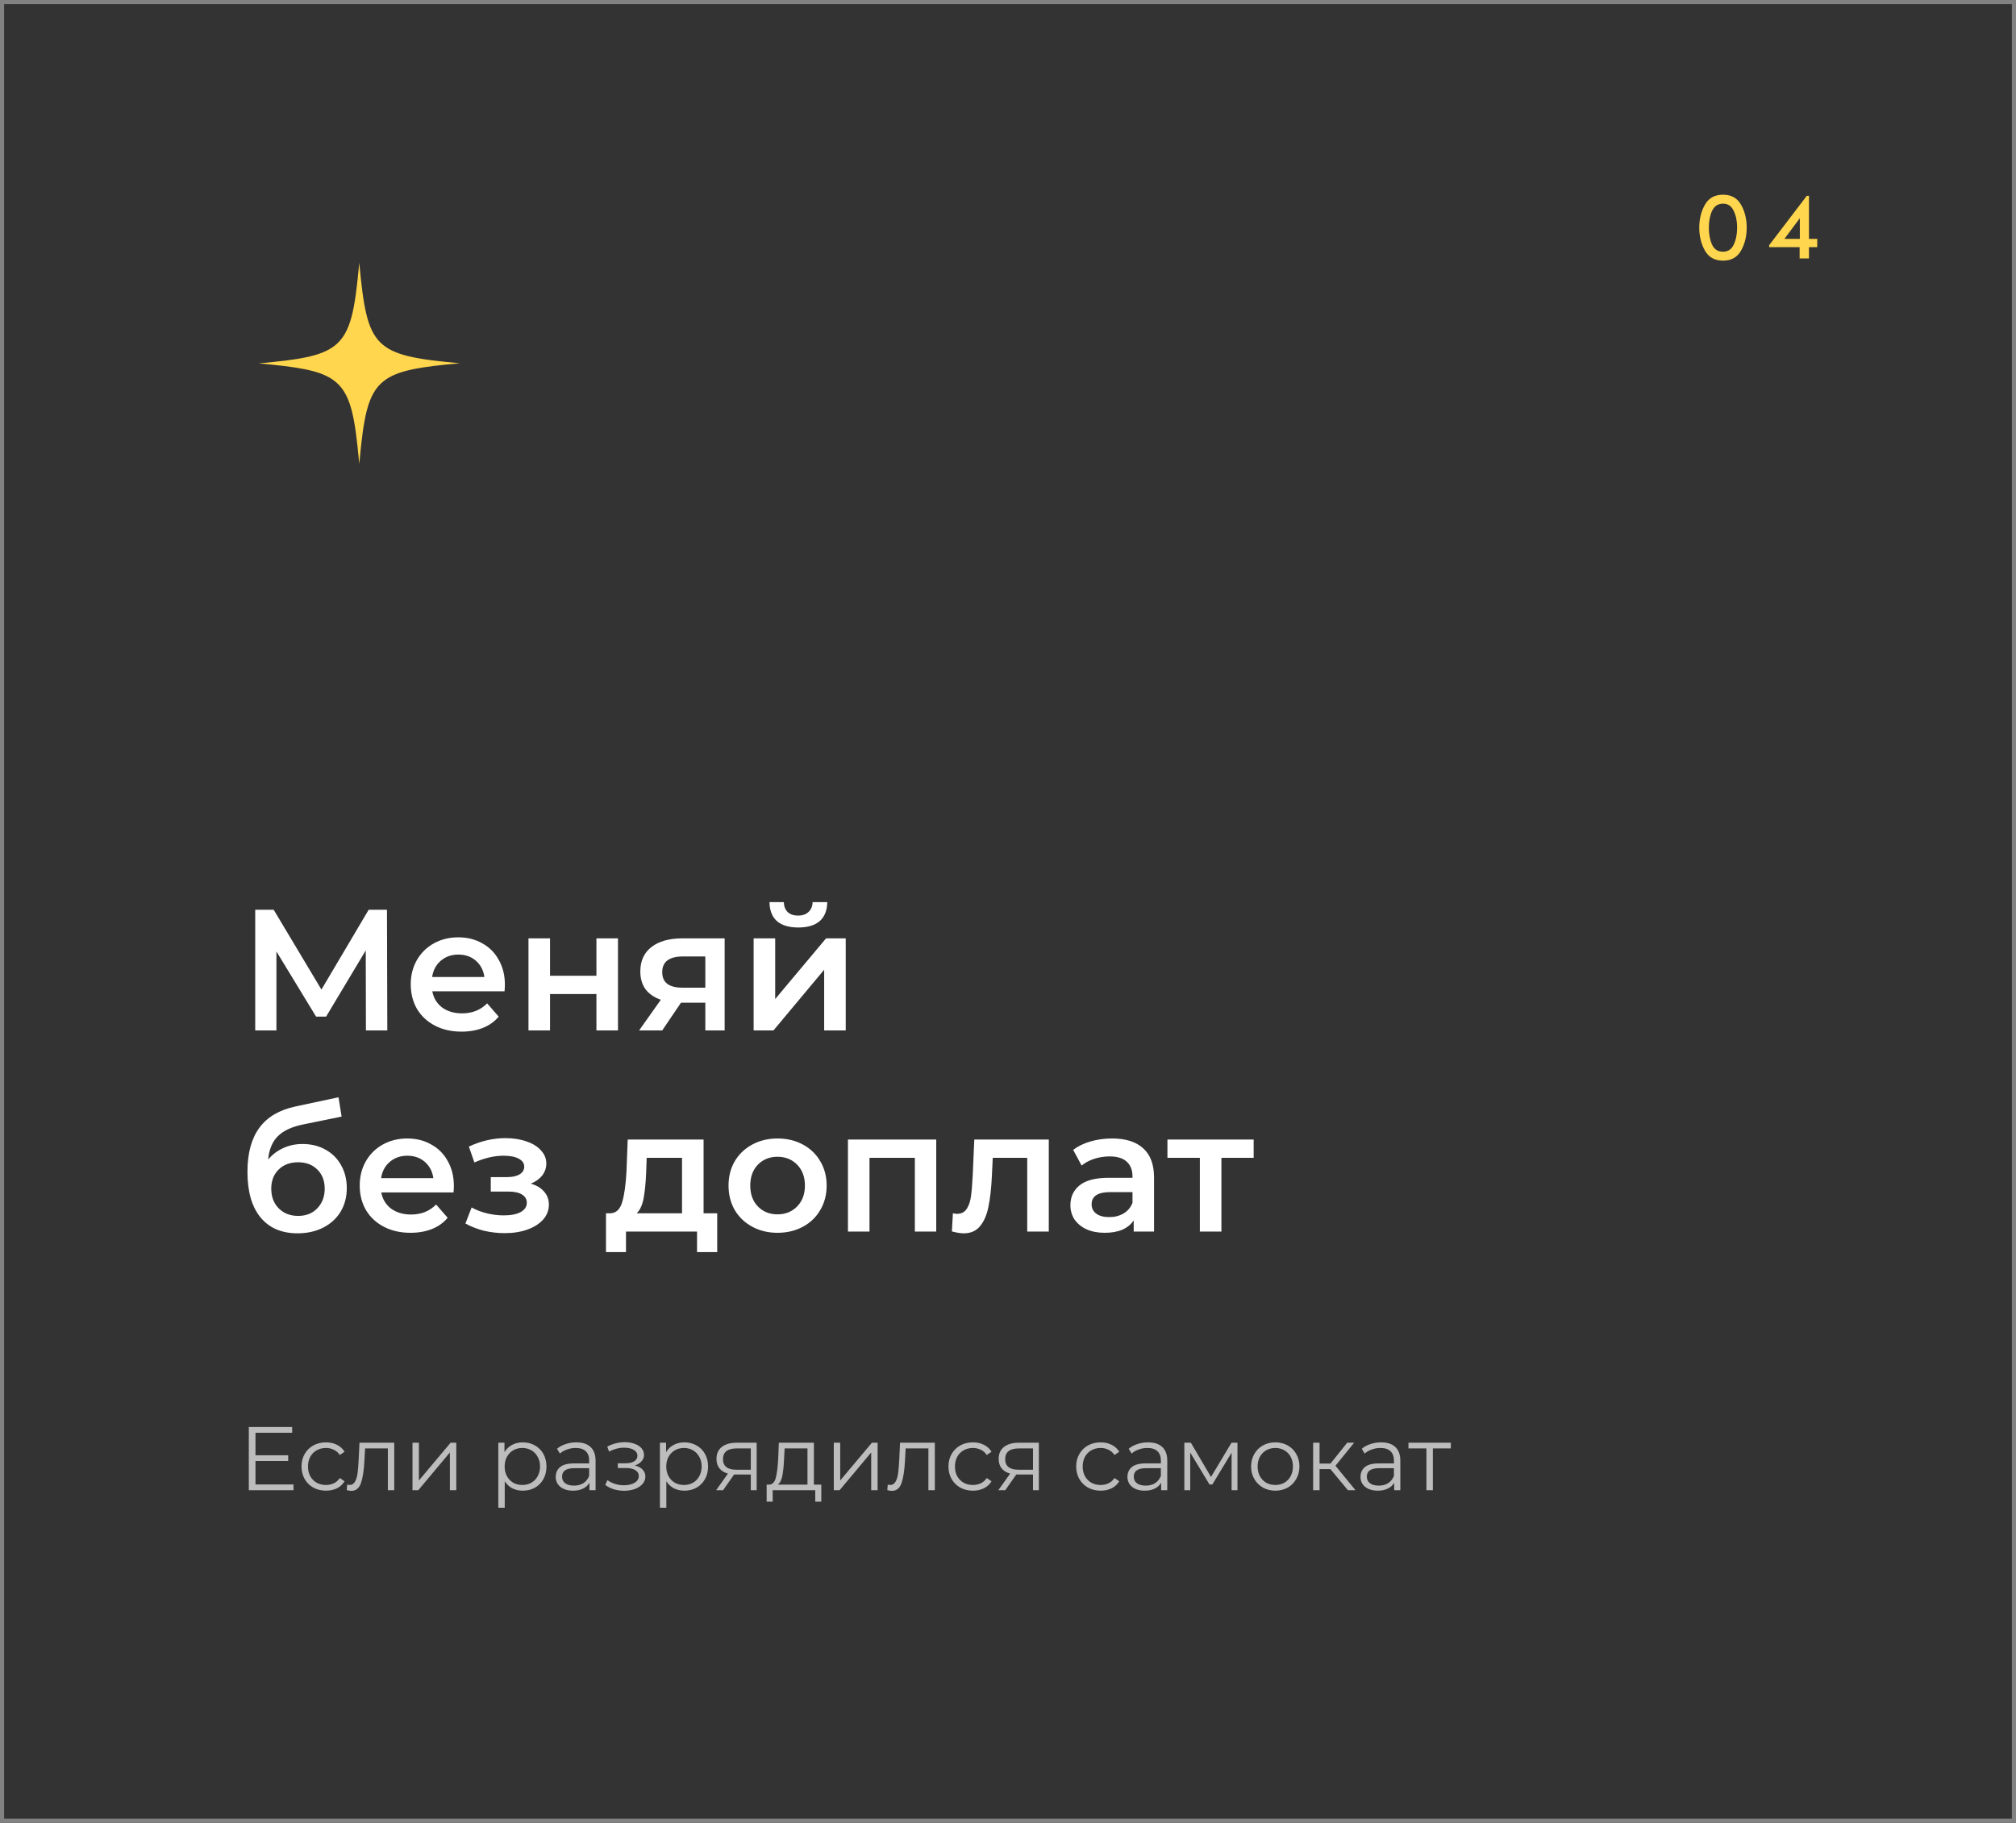 <?xml version="1.0" encoding="UTF-8"?> <svg xmlns="http://www.w3.org/2000/svg" width="491" height="444" viewBox="0 0 491 444" fill="none"><rect x="0" y="0" width="491" height="444" fill="#333333" stroke="none"/> <path d="M112 88.483C102.389 89.356 96.867 90.159 93.477 92.813C89.492 95.922 88.549 101.614 87.5 113C86.416 101.195 85.438 95.537 81.069 92.499C77.679 90.124 72.192 89.356 63 88.517C72.576 87.644 78.133 86.841 81.489 84.222C85.508 81.078 86.451 75.421 87.5 64C88.479 74.513 89.352 80.135 92.603 83.383C95.853 86.632 101.515 87.54 112 88.483Z" fill="#FFD64E"></path> <path d="M0.5 0.5H490.5V443.5H0.5V0.5Z" stroke="#828282"></path> <path d="M419.637 63.489C417.623 63.489 416.157 62.676 415.238 61.051C414.32 59.426 413.86 57.553 413.86 55.433C413.86 53.348 414.32 51.493 415.238 49.868C416.157 48.243 417.623 47.43 419.637 47.43C421.651 47.43 423.118 48.243 424.036 49.868C424.955 51.493 425.414 53.348 425.414 55.433C425.414 57.553 424.955 59.426 424.036 61.051C423.118 62.676 421.651 63.489 419.637 63.489ZM419.637 61.316C420.839 61.316 421.704 60.751 422.234 59.62C422.8 58.454 423.082 57.058 423.082 55.433C423.082 53.843 422.8 52.483 422.234 51.352C421.704 50.186 420.839 49.603 419.637 49.603C418.436 49.603 417.553 50.186 416.987 51.352C416.457 52.483 416.192 53.843 416.192 55.433C416.192 57.058 416.457 58.454 416.987 59.62C417.517 60.751 418.401 61.316 419.637 61.316ZM438.3 60.203H430.88V59.726L440.049 47.695H440.579V58.189H442.593V60.203H440.579V62.959H438.3V60.203ZM438.353 58.189V53.154L434.59 58.189H438.353Z" fill="#FFD64E"></path> <path d="M71.486 361.592V363H60.596V347.6H71.156V349.008H62.224V354.486H70.188V355.872H62.224V361.592H71.486ZM79.392 363.11C78.248 363.11 77.221 362.861 76.312 362.362C75.417 361.863 74.713 361.167 74.2 360.272C73.687 359.363 73.43 358.343 73.43 357.214C73.43 356.085 73.687 355.073 74.2 354.178C74.713 353.283 75.417 352.587 76.312 352.088C77.221 351.589 78.248 351.34 79.392 351.34C80.389 351.34 81.277 351.538 82.054 351.934C82.846 352.315 83.469 352.88 83.924 353.628L82.758 354.42C82.377 353.848 81.893 353.423 81.306 353.144C80.719 352.851 80.081 352.704 79.392 352.704C78.556 352.704 77.801 352.895 77.126 353.276C76.466 353.643 75.945 354.171 75.564 354.86C75.197 355.549 75.014 356.334 75.014 357.214C75.014 358.109 75.197 358.901 75.564 359.59C75.945 360.265 76.466 360.793 77.126 361.174C77.801 361.541 78.556 361.724 79.392 361.724C80.081 361.724 80.719 361.585 81.306 361.306C81.893 361.027 82.377 360.602 82.758 360.03L83.924 360.822C83.469 361.57 82.846 362.142 82.054 362.538C81.262 362.919 80.375 363.11 79.392 363.11ZM96.022 351.428V363H94.46V352.814H88.916L88.762 355.674C88.644 358.079 88.366 359.927 87.926 361.218C87.486 362.509 86.701 363.154 85.572 363.154C85.264 363.154 84.89 363.095 84.45 362.978L84.56 361.636C84.824 361.695 85.007 361.724 85.11 361.724C85.711 361.724 86.166 361.445 86.474 360.888C86.782 360.331 86.987 359.641 87.09 358.82C87.192 357.999 87.281 356.913 87.354 355.564L87.552 351.428H96.022ZM100.462 351.428H102.024V360.624L109.746 351.428H111.132V363H109.57V353.804L101.87 363H100.462V351.428ZM127.329 351.34C128.414 351.34 129.397 351.589 130.277 352.088C131.157 352.572 131.846 353.261 132.345 354.156C132.843 355.051 133.093 356.07 133.093 357.214C133.093 358.373 132.843 359.399 132.345 360.294C131.846 361.189 131.157 361.885 130.277 362.384C129.411 362.868 128.429 363.11 127.329 363.11C126.39 363.11 125.539 362.919 124.777 362.538C124.029 362.142 123.413 361.57 122.929 360.822V367.268H121.367V351.428H122.863V353.716C123.332 352.953 123.948 352.367 124.711 351.956C125.488 351.545 126.361 351.34 127.329 351.34ZM127.219 361.724C128.025 361.724 128.759 361.541 129.419 361.174C130.079 360.793 130.592 360.257 130.959 359.568C131.34 358.879 131.531 358.094 131.531 357.214C131.531 356.334 131.34 355.557 130.959 354.882C130.592 354.193 130.079 353.657 129.419 353.276C128.759 352.895 128.025 352.704 127.219 352.704C126.397 352.704 125.657 352.895 124.997 353.276C124.351 353.657 123.838 354.193 123.457 354.882C123.09 355.557 122.907 356.334 122.907 357.214C122.907 358.094 123.09 358.879 123.457 359.568C123.838 360.257 124.351 360.793 124.997 361.174C125.657 361.541 126.397 361.724 127.219 361.724ZM140.366 351.34C141.877 351.34 143.035 351.721 143.842 352.484C144.649 353.232 145.052 354.347 145.052 355.828V363H143.556V361.196C143.204 361.797 142.683 362.267 141.994 362.604C141.319 362.941 140.513 363.11 139.574 363.11C138.283 363.11 137.257 362.802 136.494 362.186C135.731 361.57 135.35 360.756 135.35 359.744C135.35 358.761 135.702 357.969 136.406 357.368C137.125 356.767 138.261 356.466 139.816 356.466H143.49V355.762C143.49 354.765 143.211 354.009 142.654 353.496C142.097 352.968 141.283 352.704 140.212 352.704C139.479 352.704 138.775 352.829 138.1 353.078C137.425 353.313 136.846 353.643 136.362 354.068L135.658 352.902C136.245 352.403 136.949 352.022 137.77 351.758C138.591 351.479 139.457 351.34 140.366 351.34ZM139.816 361.878C140.696 361.878 141.451 361.68 142.082 361.284C142.713 360.873 143.182 360.287 143.49 359.524V357.632H139.86C137.88 357.632 136.89 358.321 136.89 359.7C136.89 360.375 137.147 360.91 137.66 361.306C138.173 361.687 138.892 361.878 139.816 361.878ZM154.606 356.972C155.427 357.163 156.058 357.493 156.498 357.962C156.953 358.431 157.18 359.003 157.18 359.678C157.18 360.353 156.945 360.954 156.476 361.482C156.021 362.01 155.398 362.421 154.606 362.714C153.814 362.993 152.941 363.132 151.988 363.132C151.152 363.132 150.331 363.015 149.524 362.78C148.717 362.531 148.013 362.171 147.412 361.702L147.94 360.536C148.468 360.932 149.084 361.24 149.788 361.46C150.492 361.68 151.203 361.79 151.922 361.79C152.993 361.79 153.865 361.592 154.54 361.196C155.229 360.785 155.574 360.235 155.574 359.546C155.574 358.93 155.295 358.453 154.738 358.116C154.181 357.764 153.418 357.588 152.45 357.588H150.47V356.444H152.362C153.227 356.444 153.924 356.283 154.452 355.96C154.98 355.623 155.244 355.175 155.244 354.618C155.244 354.002 154.943 353.518 154.342 353.166C153.755 352.814 152.985 352.638 152.032 352.638C150.785 352.638 149.553 352.953 148.336 353.584L147.896 352.374C149.275 351.655 150.705 351.296 152.186 351.296C153.066 351.296 153.858 351.428 154.562 351.692C155.281 351.941 155.838 352.301 156.234 352.77C156.645 353.239 156.85 353.782 156.85 354.398C156.85 354.985 156.645 355.505 156.234 355.96C155.838 356.415 155.295 356.752 154.606 356.972ZM166.688 351.34C167.773 351.34 168.756 351.589 169.636 352.088C170.516 352.572 171.205 353.261 171.704 354.156C172.203 355.051 172.452 356.07 172.452 357.214C172.452 358.373 172.203 359.399 171.704 360.294C171.205 361.189 170.516 361.885 169.636 362.384C168.771 362.868 167.788 363.11 166.688 363.11C165.749 363.11 164.899 362.919 164.136 362.538C163.388 362.142 162.772 361.57 162.288 360.822V367.268H160.726V351.428H162.222V353.716C162.691 352.953 163.307 352.367 164.07 351.956C164.847 351.545 165.72 351.34 166.688 351.34ZM166.578 361.724C167.385 361.724 168.118 361.541 168.778 361.174C169.438 360.793 169.951 360.257 170.318 359.568C170.699 358.879 170.89 358.094 170.89 357.214C170.89 356.334 170.699 355.557 170.318 354.882C169.951 354.193 169.438 353.657 168.778 353.276C168.118 352.895 167.385 352.704 166.578 352.704C165.757 352.704 165.016 352.895 164.356 353.276C163.711 353.657 163.197 354.193 162.816 354.882C162.449 355.557 162.266 356.334 162.266 357.214C162.266 358.094 162.449 358.879 162.816 359.568C163.197 360.257 163.711 360.793 164.356 361.174C165.016 361.541 165.757 361.724 166.578 361.724ZM184.288 351.428V363H182.858V359.172H179.228H178.788L176.104 363H174.41L177.292 358.952C176.397 358.703 175.708 358.277 175.224 357.676C174.74 357.075 174.498 356.312 174.498 355.388C174.498 354.097 174.938 353.115 175.818 352.44C176.698 351.765 177.9 351.428 179.426 351.428H184.288ZM176.082 355.432C176.082 357.148 177.174 358.006 179.36 358.006H182.858V352.814H179.47C177.211 352.814 176.082 353.687 176.082 355.432ZM200.028 361.636V365.794H198.554V363H188.192V365.794H186.718V361.636H187.378C188.155 361.592 188.683 361.02 188.962 359.92C189.24 358.82 189.431 357.28 189.534 355.3L189.688 351.428H198.224V361.636H200.028ZM190.964 355.388C190.89 357.031 190.751 358.387 190.546 359.458C190.34 360.514 189.974 361.24 189.446 361.636H196.662V352.814H191.096L190.964 355.388ZM203.072 351.428H204.634V360.624L212.356 351.428H213.742V363H212.18V353.804L204.48 363H203.072V351.428ZM227.678 351.428V363H226.116V352.814H220.572L220.418 355.674C220.301 358.079 220.022 359.927 219.582 361.218C219.142 362.509 218.357 363.154 217.228 363.154C216.92 363.154 216.546 363.095 216.106 362.978L216.216 361.636C216.48 361.695 216.663 361.724 216.766 361.724C217.367 361.724 217.822 361.445 218.13 360.888C218.438 360.331 218.643 359.641 218.746 358.82C218.849 357.999 218.937 356.913 219.01 355.564L219.208 351.428H227.678ZM236.958 363.11C235.814 363.11 234.788 362.861 233.878 362.362C232.984 361.863 232.28 361.167 231.766 360.272C231.253 359.363 230.996 358.343 230.996 357.214C230.996 356.085 231.253 355.073 231.766 354.178C232.28 353.283 232.984 352.587 233.878 352.088C234.788 351.589 235.814 351.34 236.958 351.34C237.956 351.34 238.843 351.538 239.62 351.934C240.412 352.315 241.036 352.88 241.49 353.628L240.324 354.42C239.943 353.848 239.459 353.423 238.872 353.144C238.286 352.851 237.648 352.704 236.958 352.704C236.122 352.704 235.367 352.895 234.692 353.276C234.032 353.643 233.512 354.171 233.13 354.86C232.764 355.549 232.58 356.334 232.58 357.214C232.58 358.109 232.764 358.901 233.13 359.59C233.512 360.265 234.032 360.793 234.692 361.174C235.367 361.541 236.122 361.724 236.958 361.724C237.648 361.724 238.286 361.585 238.872 361.306C239.459 361.027 239.943 360.602 240.324 360.03L241.49 360.822C241.036 361.57 240.412 362.142 239.62 362.538C238.828 362.919 237.941 363.11 236.958 363.11ZM253.016 351.428V363H251.586V359.172H247.956H247.516L244.832 363H243.138L246.02 358.952C245.126 358.703 244.436 358.277 243.952 357.676C243.468 357.075 243.226 356.312 243.226 355.388C243.226 354.097 243.666 353.115 244.546 352.44C245.426 351.765 246.629 351.428 248.154 351.428H253.016ZM244.81 355.432C244.81 357.148 245.903 358.006 248.088 358.006H251.586V352.814H248.198C245.94 352.814 244.81 353.687 244.81 355.432ZM268.068 363.11C266.924 363.11 265.897 362.861 264.988 362.362C264.093 361.863 263.389 361.167 262.876 360.272C262.363 359.363 262.106 358.343 262.106 357.214C262.106 356.085 262.363 355.073 262.876 354.178C263.389 353.283 264.093 352.587 264.988 352.088C265.897 351.589 266.924 351.34 268.068 351.34C269.065 351.34 269.953 351.538 270.73 351.934C271.522 352.315 272.145 352.88 272.6 353.628L271.434 354.42C271.053 353.848 270.569 353.423 269.982 353.144C269.395 352.851 268.757 352.704 268.068 352.704C267.232 352.704 266.477 352.895 265.802 353.276C265.142 353.643 264.621 354.171 264.24 354.86C263.873 355.549 263.69 356.334 263.69 357.214C263.69 358.109 263.873 358.901 264.24 359.59C264.621 360.265 265.142 360.793 265.802 361.174C266.477 361.541 267.232 361.724 268.068 361.724C268.757 361.724 269.395 361.585 269.982 361.306C270.569 361.027 271.053 360.602 271.434 360.03L272.6 360.822C272.145 361.57 271.522 362.142 270.73 362.538C269.938 362.919 269.051 363.11 268.068 363.11ZM279.606 351.34C281.117 351.34 282.276 351.721 283.082 352.484C283.889 353.232 284.292 354.347 284.292 355.828V363H282.796V361.196C282.444 361.797 281.924 362.267 281.234 362.604C280.56 362.941 279.753 363.11 278.814 363.11C277.524 363.11 276.497 362.802 275.734 362.186C274.972 361.57 274.59 360.756 274.59 359.744C274.59 358.761 274.942 357.969 275.646 357.368C276.365 356.767 277.502 356.466 279.056 356.466H282.73V355.762C282.73 354.765 282.452 354.009 281.894 353.496C281.337 352.968 280.523 352.704 279.452 352.704C278.719 352.704 278.015 352.829 277.34 353.078C276.666 353.313 276.086 353.643 275.602 354.068L274.898 352.902C275.485 352.403 276.189 352.022 277.01 351.758C277.832 351.479 278.697 351.34 279.606 351.34ZM279.056 361.878C279.936 361.878 280.692 361.68 281.322 361.284C281.953 360.873 282.422 360.287 282.73 359.524V357.632H279.1C277.12 357.632 276.13 358.321 276.13 359.7C276.13 360.375 276.387 360.91 276.9 361.306C277.414 361.687 278.132 361.878 279.056 361.878ZM301.387 351.428V363H299.957V353.848L295.271 361.592H294.567L289.881 353.826V363H288.451V351.428H290.035L294.941 359.766L299.935 351.428H301.387ZM310.605 363.11C309.491 363.11 308.486 362.861 307.591 362.362C306.697 361.849 305.993 361.145 305.479 360.25C304.966 359.355 304.709 358.343 304.709 357.214C304.709 356.085 304.966 355.073 305.479 354.178C305.993 353.283 306.697 352.587 307.591 352.088C308.486 351.589 309.491 351.34 310.605 351.34C311.72 351.34 312.725 351.589 313.619 352.088C314.514 352.587 315.211 353.283 315.709 354.178C316.223 355.073 316.479 356.085 316.479 357.214C316.479 358.343 316.223 359.355 315.709 360.25C315.211 361.145 314.514 361.849 313.619 362.362C312.725 362.861 311.72 363.11 310.605 363.11ZM310.605 361.724C311.427 361.724 312.16 361.541 312.805 361.174C313.465 360.793 313.979 360.257 314.345 359.568C314.712 358.879 314.895 358.094 314.895 357.214C314.895 356.334 314.712 355.549 314.345 354.86C313.979 354.171 313.465 353.643 312.805 353.276C312.16 352.895 311.427 352.704 310.605 352.704C309.784 352.704 309.043 352.895 308.383 353.276C307.738 353.643 307.225 354.171 306.843 354.86C306.477 355.549 306.293 356.334 306.293 357.214C306.293 358.094 306.477 358.879 306.843 359.568C307.225 360.257 307.738 360.793 308.383 361.174C309.043 361.541 309.784 361.724 310.605 361.724ZM324.02 357.852H321.38V363H319.818V351.428H321.38V356.51H324.042L328.112 351.428H329.806L325.252 357.038L330.136 363H328.288L324.02 357.852ZM336.368 351.34C337.879 351.34 339.037 351.721 339.844 352.484C340.651 353.232 341.054 354.347 341.054 355.828V363H339.558V361.196C339.206 361.797 338.685 362.267 337.996 362.604C337.321 362.941 336.515 363.11 335.576 363.11C334.285 363.11 333.259 362.802 332.496 362.186C331.733 361.57 331.352 360.756 331.352 359.744C331.352 358.761 331.704 357.969 332.408 357.368C333.127 356.767 334.263 356.466 335.818 356.466H339.492V355.762C339.492 354.765 339.213 354.009 338.656 353.496C338.099 352.968 337.285 352.704 336.214 352.704C335.481 352.704 334.777 352.829 334.102 353.078C333.427 353.313 332.848 353.643 332.364 354.068L331.66 352.902C332.247 352.403 332.951 352.022 333.772 351.758C334.593 351.479 335.459 351.34 336.368 351.34ZM335.818 361.878C336.698 361.878 337.453 361.68 338.084 361.284C338.715 360.873 339.184 360.287 339.492 359.524V357.632H335.862C333.882 357.632 332.892 358.321 332.892 359.7C332.892 360.375 333.149 360.91 333.662 361.306C334.175 361.687 334.894 361.878 335.818 361.878ZM353.352 352.814H348.974V363H347.412V352.814H343.034V351.428H353.352V352.814Z" fill="#BDBDBD"></path> <path d="M89.122 251L89.08 231.512L79.42 247.64H76.984L67.324 231.764V251H62.158V221.6H66.652L78.286 241.046L89.794 221.6H94.246L94.33 251H89.122ZM122.969 239.912C122.969 240.276 122.941 240.794 122.885 241.466H105.287C105.595 243.118 106.393 244.434 107.681 245.414C108.997 246.366 110.621 246.842 112.553 246.842C115.017 246.842 117.047 246.03 118.643 244.406L121.457 247.64C120.449 248.844 119.175 249.754 117.635 250.37C116.095 250.986 114.359 251.294 112.427 251.294C109.963 251.294 107.793 250.804 105.917 249.824C104.041 248.844 102.585 247.486 101.549 245.75C100.541 243.986 100.037 241.998 100.037 239.786C100.037 237.602 100.527 235.642 101.507 233.906C102.515 232.142 103.901 230.77 105.665 229.79C107.429 228.81 109.417 228.32 111.629 228.32C113.813 228.32 115.759 228.81 117.467 229.79C119.203 230.742 120.547 232.1 121.499 233.864C122.479 235.6 122.969 237.616 122.969 239.912ZM111.629 232.52C109.949 232.52 108.521 233.024 107.345 234.032C106.197 235.012 105.497 236.328 105.245 237.98H117.971C117.747 236.356 117.061 235.04 115.913 234.032C114.765 233.024 113.337 232.52 111.629 232.52ZM128.712 228.572H133.962V237.686H145.26V228.572H150.51V251H145.26V242.138H133.962V251H128.712V228.572ZM176.488 228.572V251H171.784V244.238H165.862L161.284 251H155.656L160.948 243.524C159.324 242.964 158.078 242.11 157.21 240.962C156.37 239.786 155.95 238.344 155.95 236.636C155.95 234.06 156.86 232.072 158.68 230.672C160.5 229.272 163.006 228.572 166.198 228.572H176.488ZM166.366 232.982C162.978 232.982 161.284 234.256 161.284 236.804C161.284 239.324 162.922 240.584 166.198 240.584H171.784V232.982H166.366ZM183.549 228.572H188.799V243.356L201.189 228.572H205.977V251H200.727V236.216L188.379 251H183.549V228.572ZM194.427 225.926C192.159 225.926 190.423 225.408 189.219 224.372C188.043 223.308 187.441 221.768 187.413 219.752H190.899C190.927 220.76 191.235 221.558 191.823 222.146C192.439 222.734 193.293 223.028 194.385 223.028C195.449 223.028 196.289 222.734 196.905 222.146C197.549 221.558 197.885 220.76 197.913 219.752H201.483C201.455 221.768 200.839 223.308 199.635 224.372C198.431 225.408 196.695 225.926 194.427 225.926ZM73.666 278.664C75.794 278.664 77.67 279.126 79.294 280.05C80.918 280.946 82.178 282.206 83.074 283.83C83.998 285.454 84.46 287.316 84.46 289.416C84.46 291.572 83.956 293.49 82.948 295.17C81.94 296.822 80.526 298.11 78.706 299.034C76.886 299.958 74.814 300.42 72.49 300.42C68.598 300.42 65.588 299.132 63.46 296.556C61.332 293.98 60.268 290.27 60.268 285.426C60.268 280.918 61.234 277.348 63.166 274.716C65.098 272.084 68.052 270.348 72.028 269.508L82.444 267.282L83.2 271.986L73.75 273.918C71.034 274.478 69.004 275.43 67.66 276.774C66.316 278.118 65.532 280.008 65.308 282.444C66.316 281.24 67.534 280.316 68.962 279.672C70.39 279 71.958 278.664 73.666 278.664ZM72.616 296.178C74.548 296.178 76.102 295.562 77.278 294.33C78.482 293.07 79.084 291.474 79.084 289.542C79.084 287.61 78.482 286.056 77.278 284.88C76.102 283.704 74.548 283.116 72.616 283.116C70.656 283.116 69.074 283.704 67.87 284.88C66.666 286.056 66.064 287.61 66.064 289.542C66.064 291.502 66.666 293.098 67.87 294.33C69.102 295.562 70.684 296.178 72.616 296.178ZM110.542 288.912C110.542 289.276 110.514 289.794 110.458 290.466H92.86C93.168 292.118 93.966 293.434 95.254 294.414C96.57 295.366 98.194 295.842 100.126 295.842C102.59 295.842 104.62 295.03 106.216 293.406L109.03 296.64C108.022 297.844 106.748 298.754 105.208 299.37C103.668 299.986 101.932 300.294 100 300.294C97.536 300.294 95.366 299.804 93.49 298.824C91.614 297.844 90.158 296.486 89.122 294.75C88.114 292.986 87.61 290.998 87.61 288.786C87.61 286.602 88.1 284.642 89.08 282.906C90.088 281.142 91.474 279.77 93.238 278.79C95.002 277.81 96.99 277.32 99.202 277.32C101.386 277.32 103.332 277.81 105.04 278.79C106.776 279.742 108.12 281.1 109.072 282.864C110.052 284.6 110.542 286.616 110.542 288.912ZM99.202 281.52C97.522 281.52 96.094 282.024 94.918 283.032C93.77 284.012 93.07 285.328 92.818 286.98H105.544C105.32 285.356 104.634 284.04 103.486 283.032C102.338 282.024 100.91 281.52 99.202 281.52ZM129.272 288.324C130.672 288.716 131.75 289.36 132.506 290.256C133.29 291.124 133.682 292.174 133.682 293.406C133.682 294.778 133.22 295.996 132.296 297.06C131.372 298.096 130.098 298.908 128.474 299.496C126.85 300.084 125.002 300.378 122.93 300.378C121.194 300.378 119.5 300.182 117.848 299.79C116.196 299.37 114.698 298.782 113.354 298.026L114.866 294.12C115.958 294.736 117.19 295.212 118.562 295.548C119.934 295.884 121.306 296.052 122.678 296.052C124.442 296.052 125.814 295.786 126.794 295.254C127.802 294.694 128.306 293.938 128.306 292.986C128.306 292.118 127.914 291.446 127.13 290.97C126.374 290.494 125.296 290.256 123.896 290.256H119.528V286.728H123.476C124.792 286.728 125.814 286.504 126.542 286.056C127.298 285.608 127.676 284.978 127.676 284.166C127.676 283.354 127.228 282.71 126.332 282.234C125.436 281.758 124.204 281.52 122.636 281.52C120.396 281.52 118.03 282.066 115.538 283.158L114.194 279.294C117.134 277.922 120.102 277.236 123.098 277.236C125.002 277.236 126.71 277.502 128.222 278.034C129.734 278.538 130.91 279.266 131.75 280.218C132.618 281.142 133.052 282.206 133.052 283.41C133.052 284.502 132.716 285.482 132.044 286.35C131.372 287.19 130.448 287.848 129.272 288.324ZM174.677 295.548V304.998H169.763V300H152.459V304.998H147.587V295.548H148.637C150.065 295.492 151.031 294.582 151.535 292.818C152.067 291.026 152.417 288.506 152.585 285.258L152.879 277.572H171.359V295.548H174.677ZM157.373 285.636C157.261 288.212 157.051 290.312 156.743 291.936C156.435 293.56 155.875 294.764 155.063 295.548H166.109V282.024H157.499L157.373 285.636ZM189.362 300.294C187.094 300.294 185.05 299.804 183.23 298.824C181.41 297.844 179.982 296.486 178.946 294.75C177.938 292.986 177.434 290.998 177.434 288.786C177.434 286.574 177.938 284.6 178.946 282.864C179.982 281.128 181.41 279.77 183.23 278.79C185.05 277.81 187.094 277.32 189.362 277.32C191.658 277.32 193.716 277.81 195.536 278.79C197.356 279.77 198.77 281.128 199.778 282.864C200.814 284.6 201.332 286.574 201.332 288.786C201.332 290.998 200.814 292.986 199.778 294.75C198.77 296.486 197.356 297.844 195.536 298.824C193.716 299.804 191.658 300.294 189.362 300.294ZM189.362 295.8C191.294 295.8 192.89 295.156 194.15 293.868C195.41 292.58 196.04 290.886 196.04 288.786C196.04 286.686 195.41 284.992 194.15 283.704C192.89 282.416 191.294 281.772 189.362 281.772C187.43 281.772 185.834 282.416 184.574 283.704C183.342 284.992 182.726 286.686 182.726 288.786C182.726 290.886 183.342 292.58 184.574 293.868C185.834 295.156 187.43 295.8 189.362 295.8ZM228.022 277.572V300H222.814V282.024H211.768V300H206.518V277.572H228.022ZM255.434 277.572V300H250.184V282.024H241.784L241.574 286.476C241.434 289.444 241.154 291.936 240.734 293.952C240.342 295.94 239.656 297.522 238.676 298.698C237.724 299.846 236.408 300.42 234.728 300.42C233.944 300.42 232.978 300.266 231.83 299.958L232.082 295.548C232.474 295.632 232.81 295.674 233.09 295.674C234.154 295.674 234.952 295.254 235.484 294.414C236.016 293.546 236.352 292.524 236.492 291.348C236.66 290.144 236.8 288.436 236.912 286.224L237.29 277.572H255.434ZM270.863 277.32C274.167 277.32 276.687 278.118 278.423 279.714C280.187 281.282 281.069 283.662 281.069 286.854V300H276.113V297.27C275.469 298.25 274.545 299.006 273.341 299.538C272.165 300.042 270.737 300.294 269.057 300.294C267.377 300.294 265.907 300.014 264.647 299.454C263.387 298.866 262.407 298.068 261.707 297.06C261.035 296.024 260.699 294.862 260.699 293.574C260.699 291.558 261.441 289.948 262.925 288.744C264.437 287.512 266.803 286.896 270.023 286.896H275.819V286.56C275.819 284.992 275.343 283.788 274.391 282.948C273.467 282.108 272.081 281.688 270.233 281.688C268.973 281.688 267.727 281.884 266.495 282.276C265.291 282.668 264.269 283.214 263.429 283.914L261.371 280.092C262.547 279.196 263.961 278.51 265.613 278.034C267.265 277.558 269.015 277.32 270.863 277.32ZM270.149 296.472C271.465 296.472 272.627 296.178 273.635 295.59C274.671 294.974 275.399 294.106 275.819 292.986V290.382H270.401C267.377 290.382 265.865 291.376 265.865 293.364C265.865 294.316 266.243 295.072 266.999 295.632C267.755 296.192 268.805 296.472 270.149 296.472ZM305.331 282.024H297.477V300H292.227V282.024H284.331V277.572H305.331V282.024Z" fill="white"></path> </svg> 